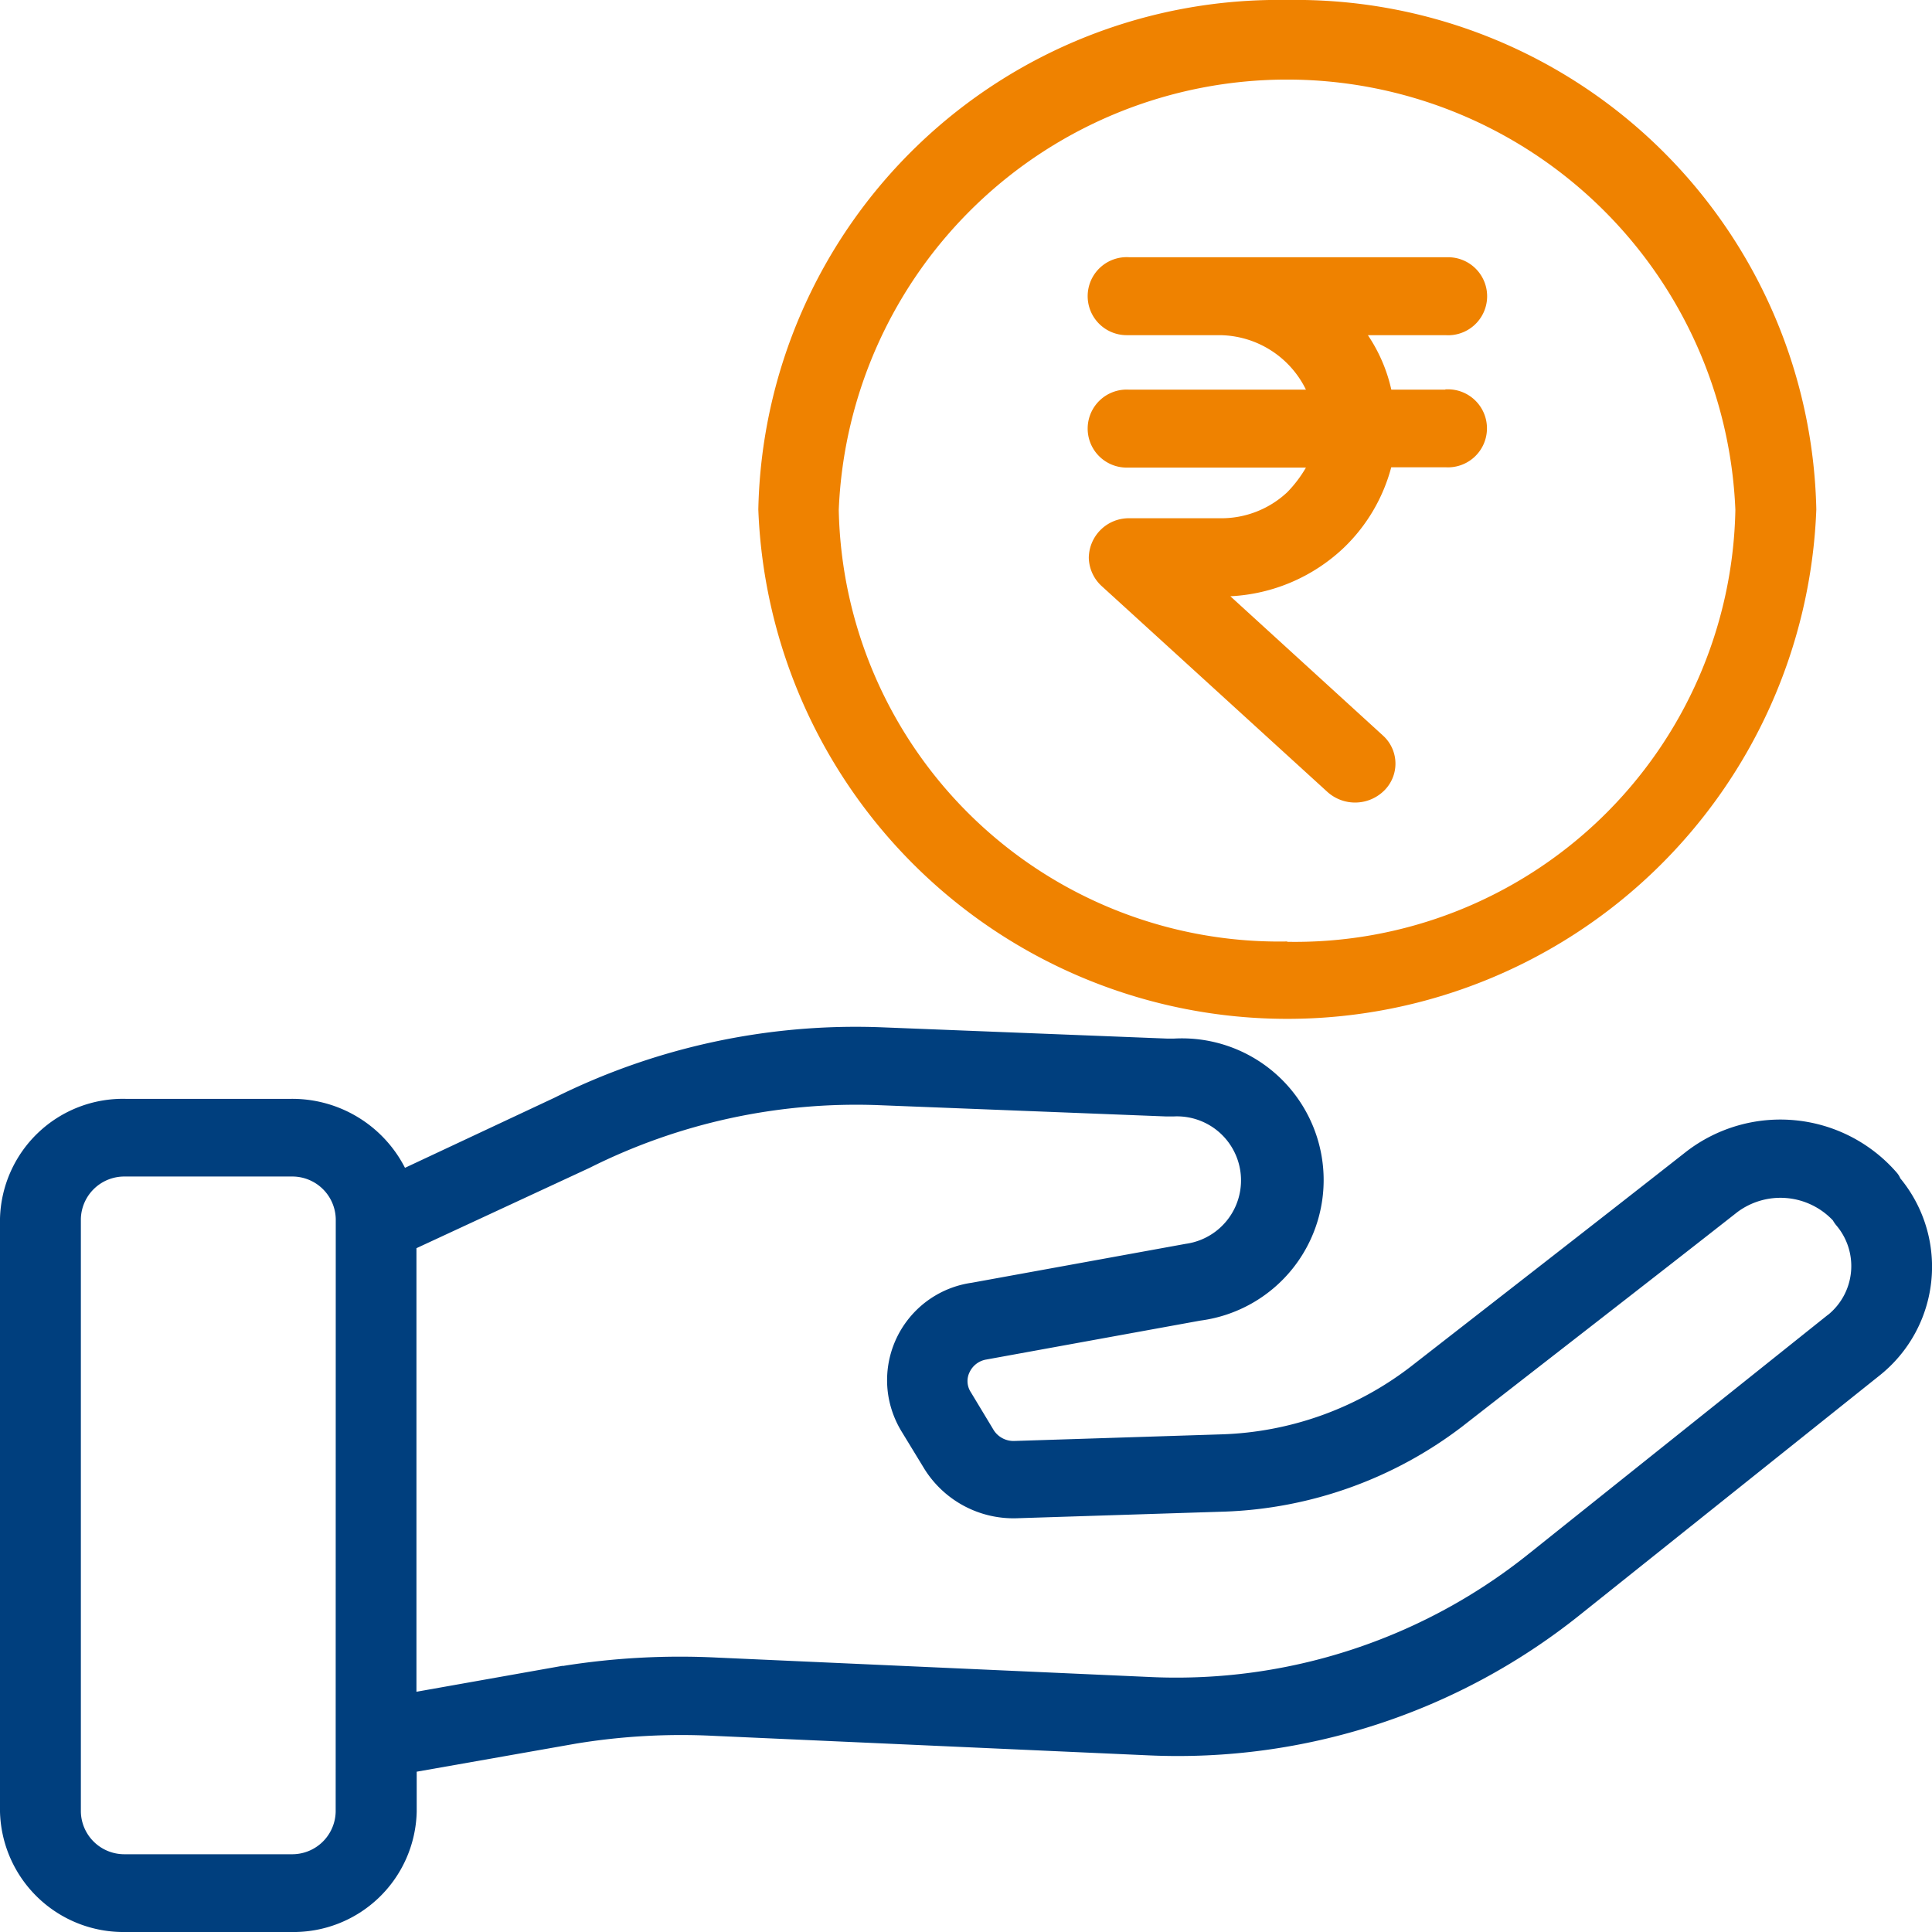 <svg xmlns="http://www.w3.org/2000/svg" width="23.08" height="23.08" viewBox="0 0 23.08 23.08">
  <g id="Group_14427" data-name="Group 14427" transform="translate(797.04 116.041)">
    <path id="Path_39253" data-name="Path 39253" d="M22.7,25.722a.258.258,0,0,0-.038-.061,1.841,1.841,0,0,0-2.522-.251c-.966.759-2.372,1.852-3.286,2.564a3.906,3.906,0,0,1-2.261.81l-2.474.079a.281.281,0,0,1-.246-.126l-.275-.456a.241.241,0,0,1-.014-.242.269.269,0,0,1,.2-.149l2.556-.465a1.693,1.693,0,0,0-.314-3.369h-.087l-3.416-.135a8.061,8.061,0,0,0-3.9.842L4.838,25.6a1.512,1.512,0,0,0-1.358-.824H1.5A1.469,1.469,0,0,0,0,26.206v7.087a1.475,1.475,0,0,0,1.5,1.436H3.478a1.472,1.472,0,0,0,1.5-1.436v-.479l1.9-.335a7.751,7.751,0,0,1,1.653-.093l5.194.233a7.684,7.684,0,0,0,5.136-1.668l3.6-2.876,0,0a1.66,1.66,0,0,0,.253-2.334l-.011-.013ZM4.01,33.293a.519.519,0,0,1-.527.507H1.493a.519.519,0,0,1-.527-.507V26.211a.519.519,0,0,1,.527-.507H3.484a.519.519,0,0,1,.527.507Zm17.828-5.938-3.595,2.872a6.731,6.731,0,0,1-4.479,1.457l-5.194-.233a8.865,8.865,0,0,0-1.846.1.019.019,0,0,0-.014,0l-1.735.308V26.56L7.044,25.6a7.1,7.1,0,0,1,3.441-.749l3.44.135h.1a.765.765,0,0,1,.14,1.522l-2.556.465a1.176,1.176,0,0,0-1,1.33,1.188,1.188,0,0,0,.161.446l.275.451a1.255,1.255,0,0,0,1.111.586l2.474-.079a4.962,4.962,0,0,0,2.836-1.015c.913-.712,2.324-1.805,3.29-2.564a.862.862,0,0,1,1.14.1.416.416,0,0,0,.038.056.75.75,0,0,1-.079,1.058l-.023.019Z" transform="translate(-797.04 -127.69)" fill="#003f7e"/>
    <path id="Path_39254" data-name="Path 39254" d="M23.982,0a6.215,6.215,0,0,0-6.319,6.086,6.324,6.324,0,0,0,12.639,0A6.219,6.219,0,0,0,23.982,0m0,11.247a5.262,5.262,0,0,1-5.358-5.156v0a5.36,5.36,0,0,1,10.711,0,5.261,5.261,0,0,1-5.353,5.16Z" transform="translate(-805.644 -116.041)" fill="#ef8200"/>
    <path id="Path_39255" data-name="Path 39255" d="M29.622,7.572h-.647a1.906,1.906,0,0,0-.28-.651h.928a.466.466,0,1,0,.031-.931H25.844a.466.466,0,1,0-.031.931h1.113a1.158,1.158,0,0,1,1.029.651H25.844a.466.466,0,1,0-.031.931h2.142a1.492,1.492,0,0,1-.222.293,1.151,1.151,0,0,1-.807.312H25.844a.478.478,0,0,0-.483.472v0a.472.472,0,0,0,.15.335l2.7,2.462a.494.494,0,0,0,.681-.018.452.452,0,0,0,0-.639l-.018-.017-1.822-1.663a2.119,2.119,0,0,0,1.358-.582,2.065,2.065,0,0,0,.564-.959h.647a.466.466,0,1,0,.031-.931H29.62Z" transform="translate(-809.394 -118.958)" fill="#ef8200"/>
  </g>
</svg>
